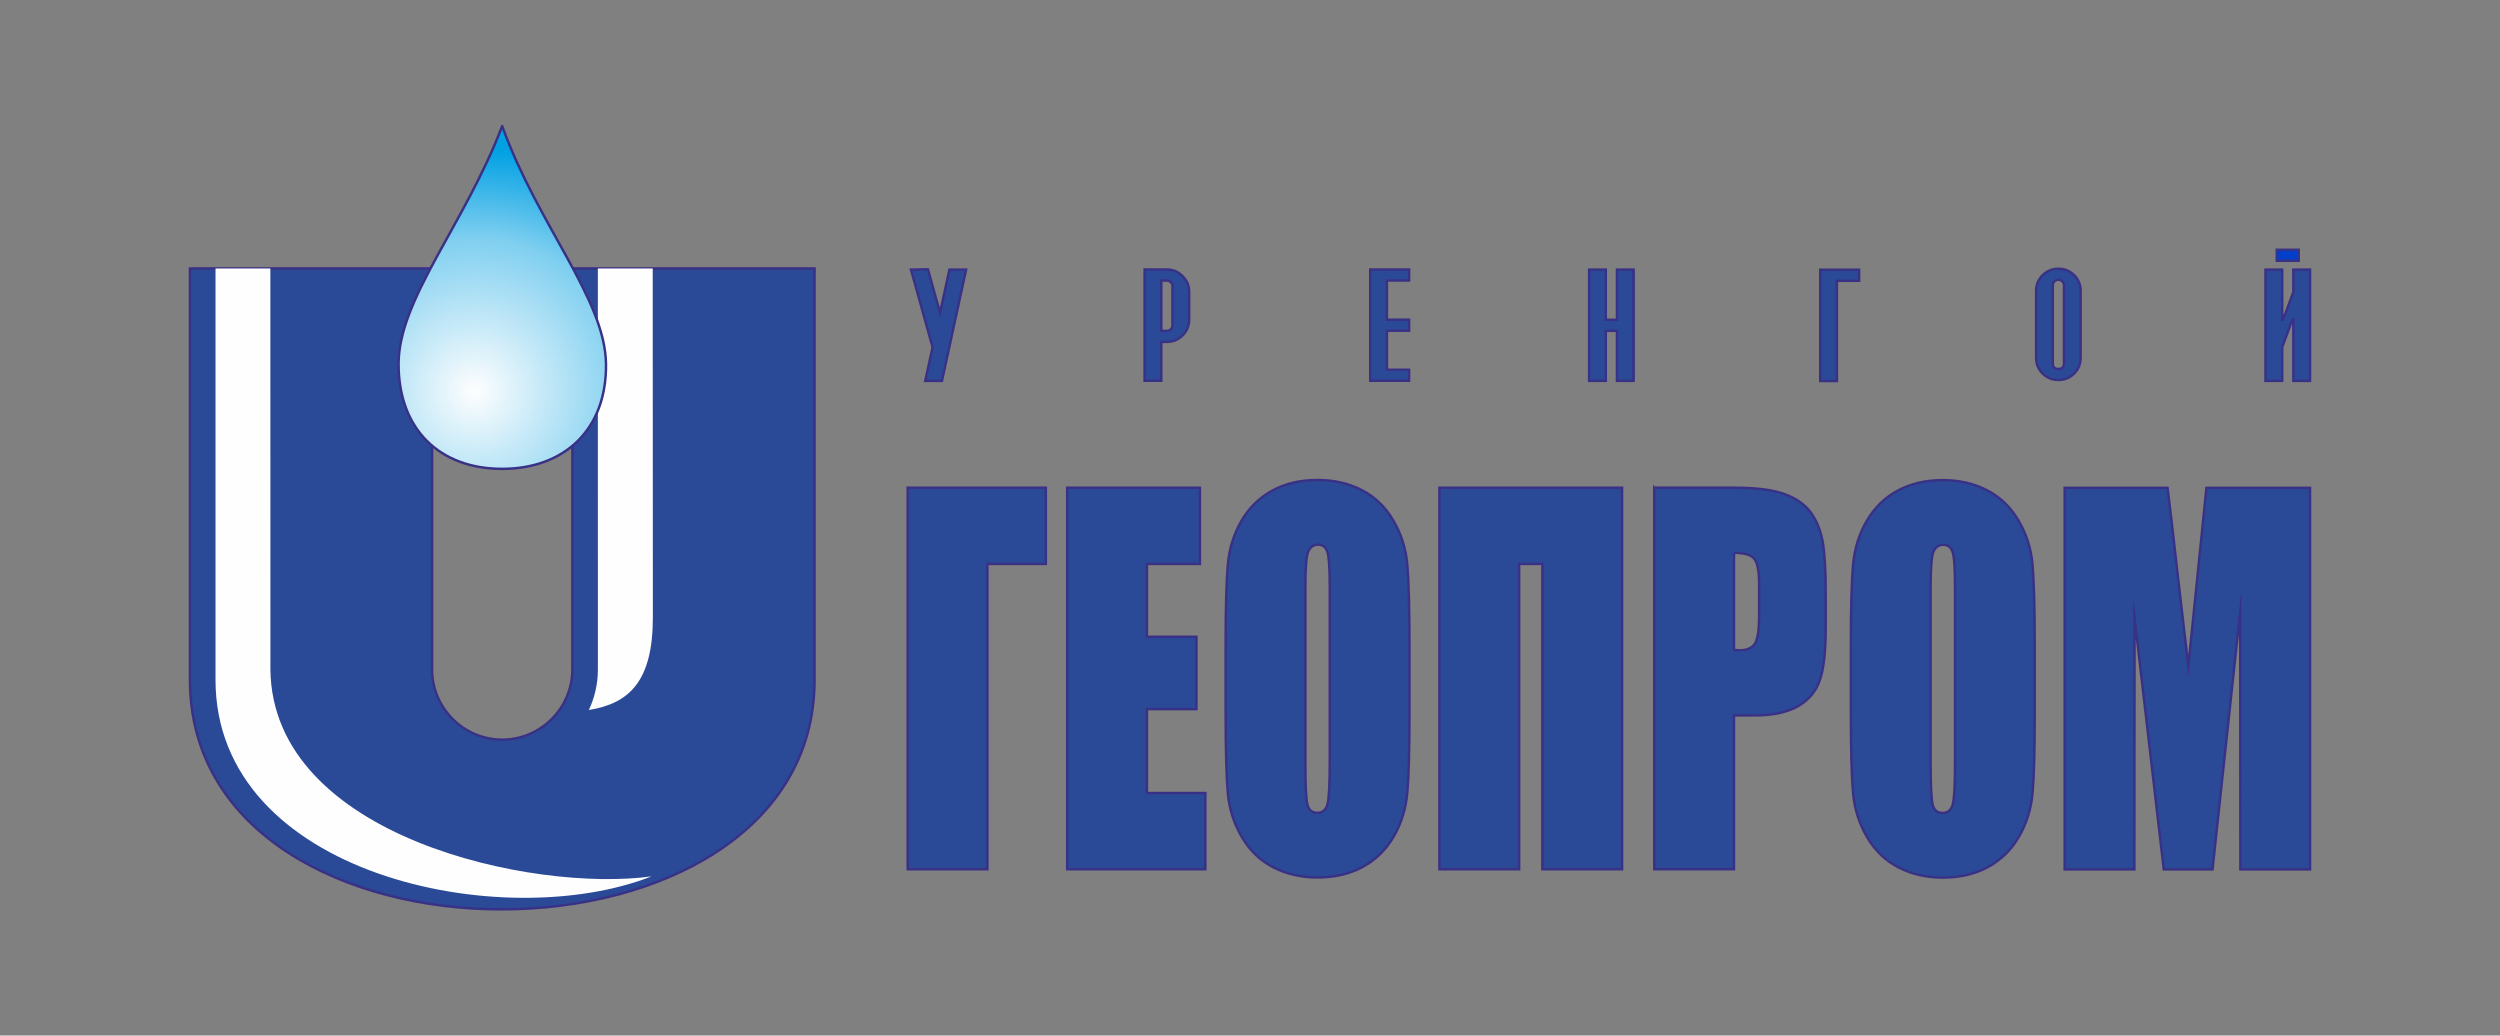 <?xml version="1.0" encoding="UTF-8"?> <!-- Creator: CorelDRAW 2020 (64-Bit) --> <svg xmlns="http://www.w3.org/2000/svg" xmlns:xlink="http://www.w3.org/1999/xlink" xmlns:xodm="http://www.corel.com/coreldraw/odm/2003" xml:space="preserve" width="77.24mm" height="31.993mm" style="shape-rendering:geometricPrecision; text-rendering:geometricPrecision; image-rendering:optimizeQuality; fill-rule:evenodd; clip-rule:evenodd" viewBox="0 0 948.55 392.89"><rect x="0" y="0" width="948.55" height="392.89" fill="#808080" stroke="none"/> <defs> <style type="text/css"> <![CDATA[ .str0 {stroke:#393185;stroke-width:0.94;stroke-miterlimit:22.926} .fil5 {fill:none} .fil1 {fill:#FEFEFE} .fil0 {fill:#2A4A98} .fil4 {fill:#003FC9} .fil3 {fill:#2A4A98;fill-rule:nonzero} .fil2 {fill:url(#id0)} ]]> </style> <radialGradient id="id0" gradientUnits="userSpaceOnUse" gradientTransform="matrix(-1.448 0.924 -0.924 -1.448 578 196)" cx="180.35" cy="147.99" r="53.58" fx="180.35" fy="147.99"> <stop offset="0" style="stop-opacity:1; stop-color:#FEFEFE"></stop> <stop offset="0.631" style="stop-opacity:1; stop-color:#7FCFF0"></stop> <stop offset="1" style="stop-opacity:1; stop-color:#00A0E3"></stop> </radialGradient> </defs> <g id="Слой_x0020_1">  <g id="_2454980543376"> <g> <path class="fil0 str0" d="M72.08 101.86l91.86 0 0 152.16c0,14.64 11.98,26.62 26.61,26.62l0 0c14.64,0 26.61,-11.98 26.61,-26.62l0 -152.16 91.89 0 0 156.14c0,115.62 -236.98,116.5 -236.98,-0.1l0 -156.04z"></path> <path class="fil1" d="M247.71 234.14l-0.06 -132.28 -20.81 0 0.01 152.16c0,5.49 -1.23,10.69 -3.43,15.37 15.43,-2.5 24.3,-10.96 24.29,-35.25z"></path> <path class="fil1" d="M81.77 101.86l0 156.04c0,74.34 109.17,96.74 165.45,74.61 -44.56,6.2 -143.79,-14.73 -144.62,-78.39l-0.02 -152.26 -20.8 0z"></path> <path class="fil2 str0" d="M190.54 47.86c13.53,37.56 39.1,65.62 39.39,90.26 0.29,24.65 -15.57,39.77 -39.42,39.77 -23.85,0 -39.3,-15.13 -39.28,-39.8 0.02,-24.67 24.89,-52.52 39.3,-90.23z"></path> <polygon class="fil3 str0" points="396.81,213.96 374.64,213.96 374.64,329.81 344.39,329.81 344.39,185.05 396.81,185.05 "></polygon> <polygon class="fil3 str0" points="404.91,185.05 455.27,185.05 455.27,213.96 435.16,213.96 435.16,241.6 453.95,241.6 453.95,269.05 435.16,269.05 435.16,300.89 457.33,300.89 457.33,329.81 404.91,329.81 "></polygon> <path class="fil3 str0" d="M534.78 269.9c0,14.55 -0.27,24.83 -0.83,30.87 -0.54,6.07 -2.25,11.59 -5.14,16.59 -2.89,5 -6.81,8.84 -11.72,11.53 -4.92,2.68 -10.65,4.03 -17.18,4.03 -6.22,0 -11.77,-1.28 -16.72,-3.81 -4.94,-2.53 -8.93,-6.31 -11.92,-11.38 -3.01,-5.06 -4.8,-10.58 -5.38,-16.53 -0.56,-5.98 -0.86,-16.41 -0.86,-31.29l0 -24.77c0,-14.55 0.27,-24.83 0.83,-30.87 0.54,-6.07 2.25,-11.59 5.14,-16.59 2.89,-5 6.8,-8.84 11.72,-11.53 4.92,-2.68 10.65,-4.03 17.18,-4.03 6.22,0 11.77,1.28 16.72,3.81 4.94,2.53 8.93,6.31 11.92,11.38 3.01,5.06 4.8,10.58 5.38,16.53 0.56,5.98 0.86,16.41 0.86,31.29l0 24.77zm-30.25 -47.55c0,-6.71 -0.29,-11.01 -0.88,-12.9 -0.59,-1.86 -1.78,-2.81 -3.6,-2.81 -1.54,0 -2.72,0.76 -3.55,2.29 -0.81,1.49 -1.22,5.98 -1.22,13.42l0 67.56c0,8.39 0.27,13.57 0.81,15.53 0.54,1.98 1.79,2.96 3.74,2.96 2.01,0 3.3,-1.13 3.87,-3.38 0.56,-2.26 0.83,-7.66 0.83,-16.17l0 -66.49z"></path> <polygon class="fil3 str0" points="615.45,329.81 585.2,329.81 585.2,213.96 576.39,213.96 576.39,329.81 546.14,329.81 546.14,185.05 615.45,185.05 "></polygon> <path class="fil3 str0" d="M627.66 185.05l30.42 0c8.22,0 14.54,0.79 18.97,2.41 4.4,1.62 7.73,3.93 9.96,6.95 2.23,3.05 3.72,6.74 4.53,11.04 0.78,4.33 1.17,11.01 1.17,20.07l0 12.6c0,9.21 -0.76,15.95 -2.3,20.16 -1.52,4.24 -4.33,7.5 -8.39,9.76 -4.09,2.26 -9.42,3.39 -16.01,3.39l-8.1 0 0 58.38 -30.25 0 0 -144.76zm30.25 24.71l0 36.88c0.86,0.06 1.59,0.09 2.2,0.09 2.76,0 4.67,-0.85 5.75,-2.56 1.05,-1.68 1.59,-5.22 1.59,-10.58l0 -11.93c0,-4.94 -0.61,-8.17 -1.86,-9.67 -1.22,-1.49 -3.79,-2.23 -7.68,-2.23z"></path> <path class="fil3 str0" d="M772.02 269.95c0,14.55 -0.27,24.83 -0.83,30.87 -0.54,6.07 -2.25,11.59 -5.14,16.59 -2.89,5 -6.8,8.84 -11.72,11.53 -4.92,2.68 -10.64,4.03 -17.18,4.03 -6.22,0 -11.77,-1.28 -16.72,-3.81 -4.94,-2.53 -8.93,-6.31 -11.92,-11.38 -3.01,-5.06 -4.8,-10.58 -5.39,-16.53 -0.56,-5.98 -0.86,-16.41 -0.86,-31.29l0 -24.77c0,-14.55 0.27,-24.83 0.83,-30.87 0.54,-6.07 2.25,-11.59 5.14,-16.59 2.89,-5 6.8,-8.84 11.72,-11.53 4.92,-2.68 10.65,-4.03 17.18,-4.03 6.22,0 11.77,1.28 16.72,3.81 4.94,2.53 8.93,6.31 11.92,11.38 3.01,5.06 4.8,10.58 5.38,16.53 0.56,5.98 0.86,16.41 0.86,31.29l0 24.77zm-30.25 -47.55c0,-6.71 -0.29,-11.01 -0.88,-12.9 -0.59,-1.86 -1.79,-2.81 -3.6,-2.81 -1.54,0 -2.72,0.76 -3.55,2.29 -0.81,1.49 -1.22,5.98 -1.22,13.42l0 67.56c0,8.39 0.27,13.57 0.81,15.53 0.54,1.98 1.79,2.96 3.75,2.96 2.01,0 3.3,-1.13 3.87,-3.38 0.56,-2.26 0.83,-7.66 0.83,-16.17l0 -66.49z"></path> <path class="fil3 str0" d="M876.47 185.1l0 144.76 -26.43 0 -0.07 -97.73 -10.5 97.73 -18.5 0 -11.09 -95.53 -0.07 95.53 -26.43 0 0 -144.76 39.03 0c1.1,8.75 2.3,19.06 3.6,30.84l4.28 36.75 6.88 -67.59 39.3 0z"></path> <g> <path class="fil3 str0" d="M451.19 121.27c0,2.33 -0.82,4.33 -2.48,5.97 -1.66,1.66 -3.65,2.48 -5.98,2.48l-2.11 0 0 14.74 -6.33 0 0 -42.21 8.45 0c2.29,0 4.27,0.83 5.94,2.51 1.68,1.67 2.51,3.65 2.51,5.94l0 10.57zm-6.33 2.13l0 -14.86c0,-0.56 -0.22,-1.04 -0.65,-1.47 -0.43,-0.42 -0.93,-0.63 -1.47,-0.63l-2.11 0 0 19.11 2.11 0c0.57,0 1.08,-0.21 1.5,-0.63 0.42,-0.43 0.63,-0.93 0.63,-1.51z"></path> <polygon class="fil3 str0" points="534.64,144.46 519.89,144.46 519.89,102.26 534.64,102.26 534.64,106.43 526.22,106.43 526.22,121.3 534.64,121.3 534.64,125.48 526.22,125.48 526.22,140.29 534.64,140.29 "></polygon> <polygon class="fil3 str0" points="619.83,144.5 613.51,144.5 613.51,125.52 609.27,125.52 609.27,144.5 602.94,144.5 602.94,102.3 609.27,102.3 609.27,121.34 613.51,121.34 613.51,102.3 619.83,102.3 "></polygon> <polygon class="fil3 str0" points="705.38,106.53 696.96,106.53 696.96,144.56 690.63,144.56 690.63,102.35 705.38,102.35 "></polygon> <path class="fil3 str0" d="M789.44 135.73c0,2.34 -0.82,4.34 -2.46,5.98 -1.65,1.64 -3.64,2.46 -5.99,2.46 -2.35,0 -4.35,-0.82 -5.99,-2.46 -1.63,-1.63 -2.46,-3.64 -2.46,-5.98l0 -25.33c0,-2.34 0.82,-4.34 2.46,-5.98 1.65,-1.63 3.64,-2.46 5.99,-2.46 2.35,0 4.34,0.82 5.99,2.46 1.63,1.64 2.46,3.64 2.46,5.98l0 25.33zm-6.33 2.15l0 -29.64c0,-0.58 -0.21,-1.08 -0.63,-1.49 -0.42,-0.41 -0.93,-0.62 -1.5,-0.62 -0.58,0 -1.08,0.21 -1.49,0.62 -0.41,0.41 -0.62,0.91 -0.62,1.49l0 29.64c0,1.4 0.71,2.11 2.11,2.11 1.42,0 2.13,-0.71 2.13,-2.11z"></path> <polygon class="fil0 str0" points="876.47,144.51 870.14,144.51 870.14,121.28 869.78,121.28 865.91,131.72 865.91,144.51 859.58,144.51 859.58,102.3 865.91,102.3 865.91,121.31 866.25,121.32 870.14,110.8 870.14,102.3 876.47,102.3 "></polygon> <polygon class="fil4 str0" points="872.18,98.95 863.86,98.95 863.86,94.77 872.18,94.77 "></polygon> <polygon class="fil0 str0" points="357.39,144.51 351.06,144.51 353.84,131.73 345.65,102.31 352.07,102.18 356.67,118.71 360.23,102.3 366.56,102.3 "></polygon> </g> </g> <rect class="fil5" x="-0" width="948.55" height="392.89"></rect> </g> </g> </svg> 